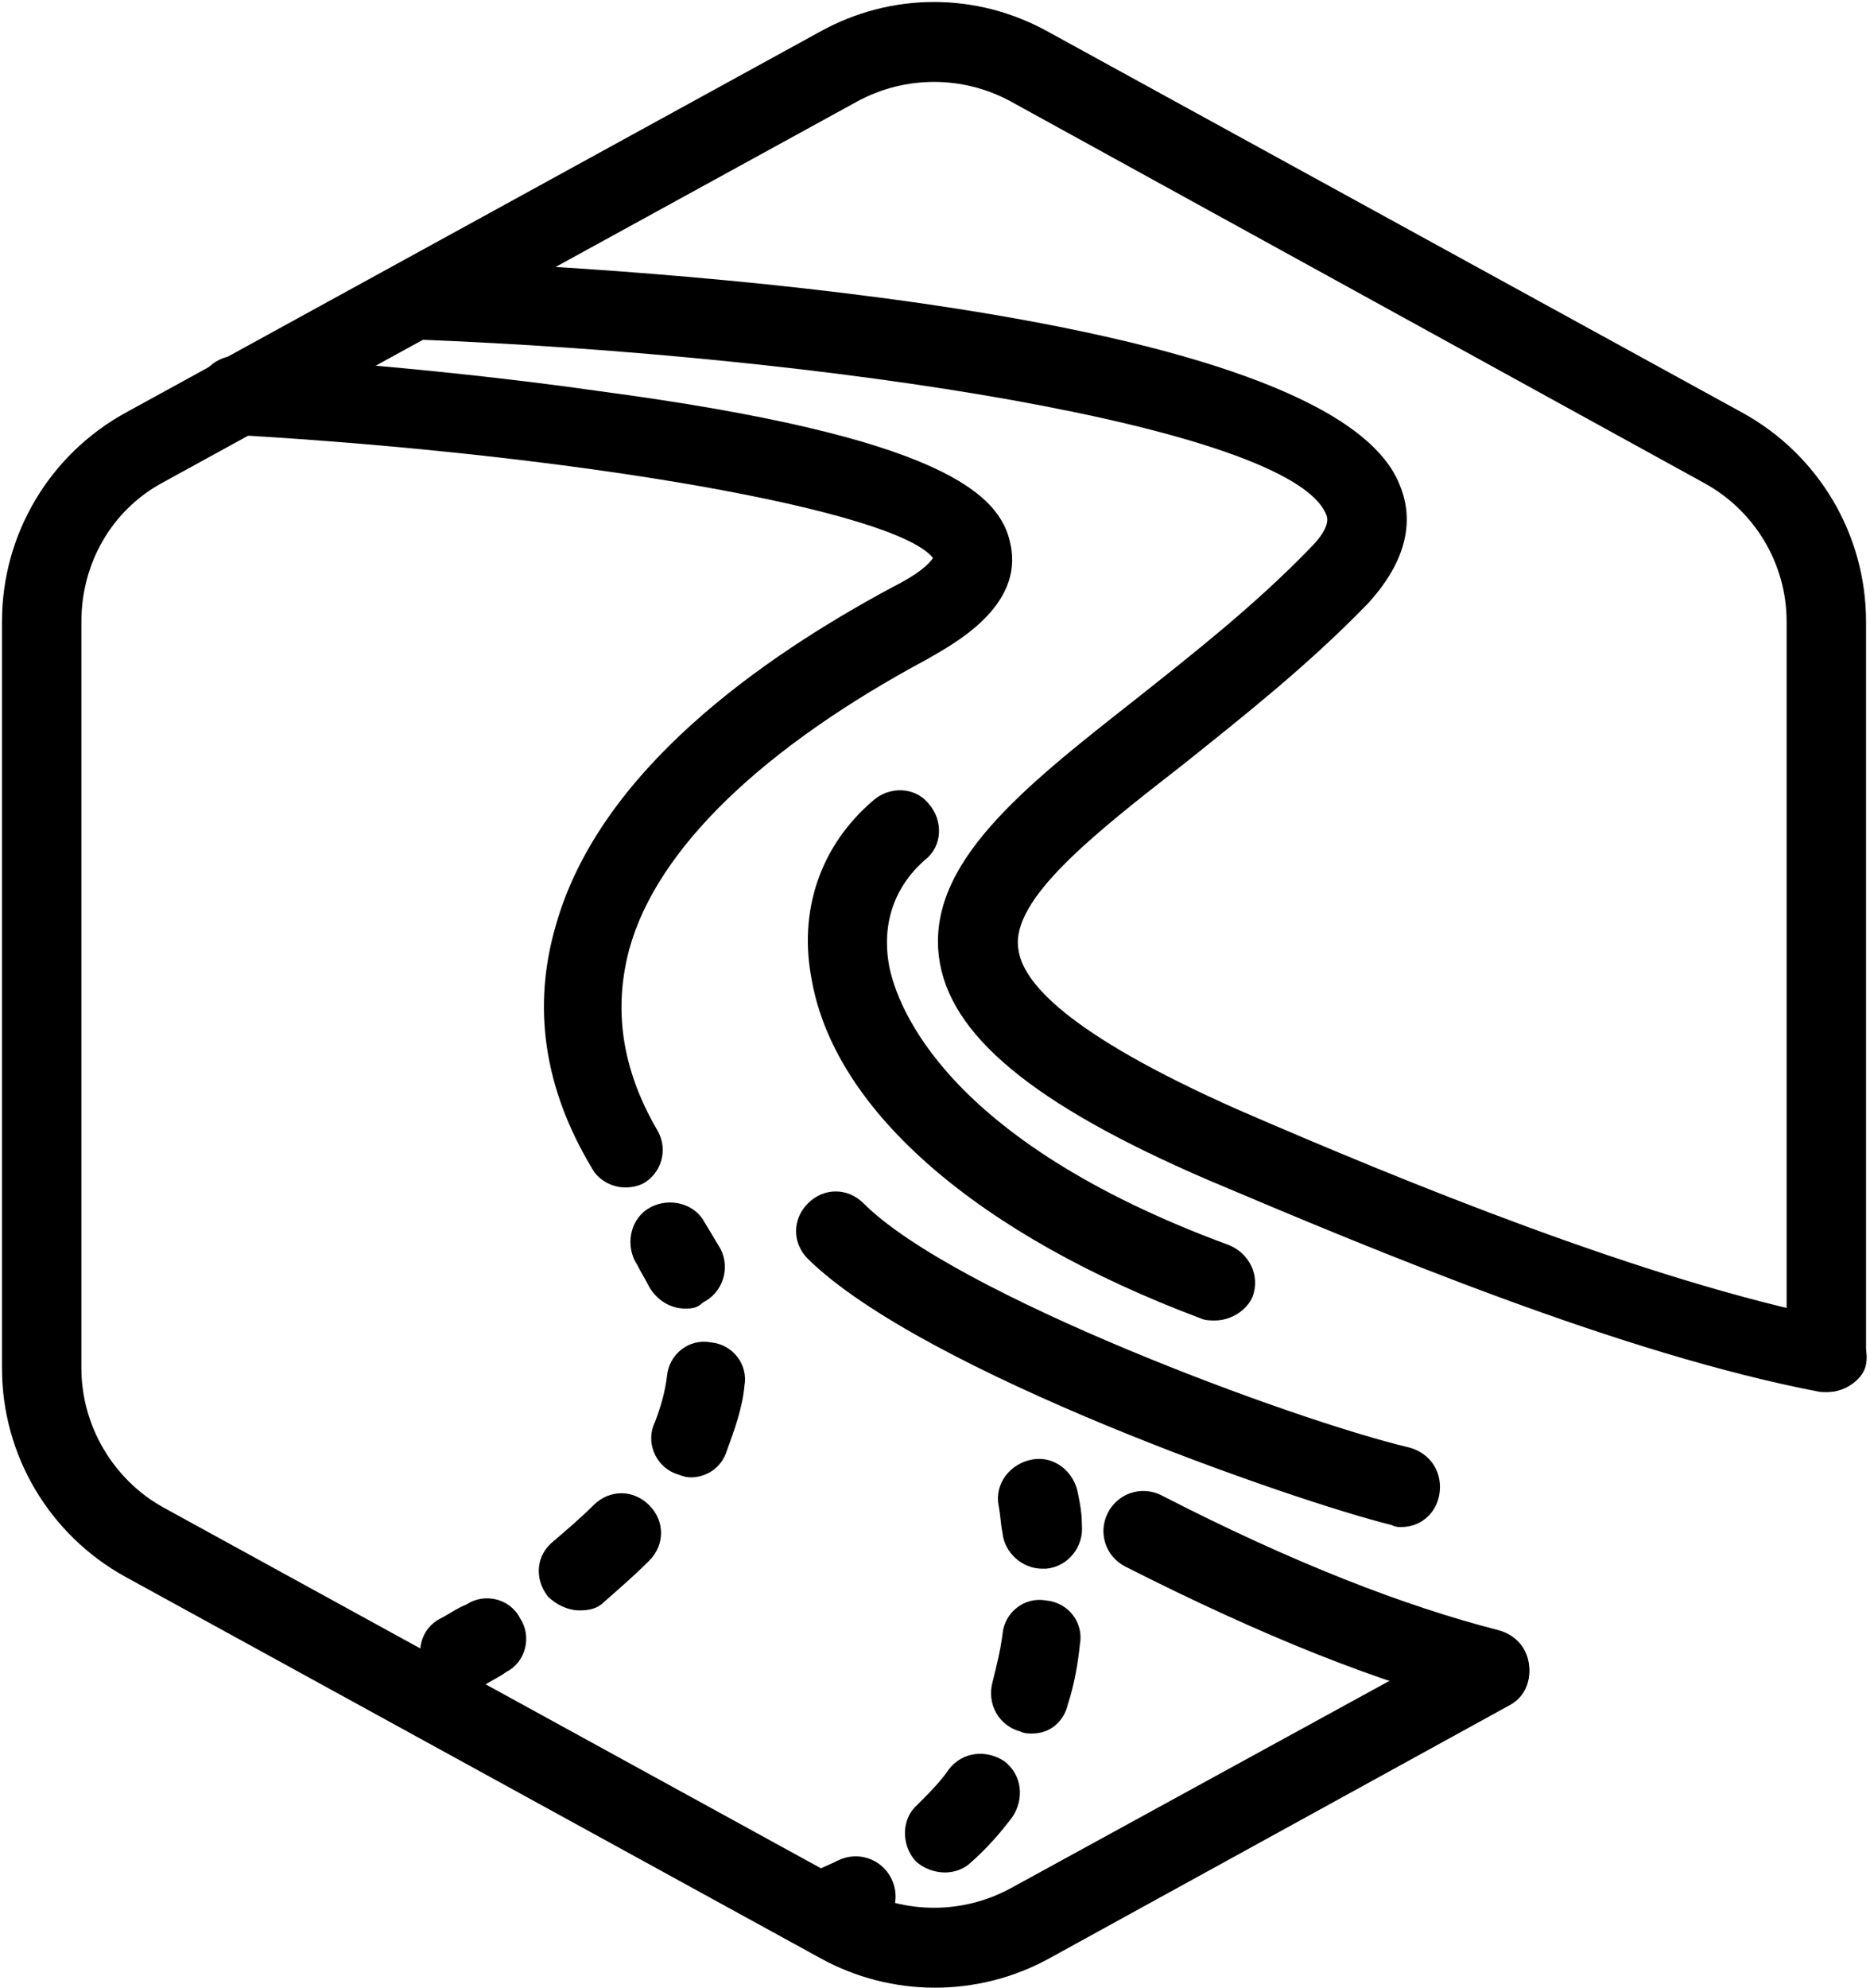 <?xml version="1.0" encoding="utf-8"?>
<!-- Generator: Adobe Illustrator 25.0.1, SVG Export Plug-In . SVG Version: 6.00 Build 0)  -->
<svg version="1.1" id="Layer_1" xmlns="http://www.w3.org/2000/svg" xmlns:xlink="http://www.w3.org/1999/xlink" x="0px" y="0px"
	 viewBox="0 0 94.2 100.1" style="enable-background:new 0 0 94.2 100.1;" xml:space="preserve">
<g id="BottomRight_x5F_Gap_x5F_Hexagon">
	<path d="M47.1,100.1c-2,0-4-0.5-5.8-1.5l-35-19.2c-3.8-2.1-6.2-6.1-6.2-10.5V31.3c0-4.4,2.4-8.4,6.2-10.5l35-19.2
		c3.6-2,7.9-2,11.5,0l35,19.2c3.8,2.1,6.2,6.1,6.2,10.5v36.8c0,1.1-0.9,2-2,2s-2-0.9-2-2V31.3c0-2.9-1.6-5.6-4.2-7L50.9,5.1
		c-2.4-1.3-5.3-1.3-7.7,0l-35,19.2c-2.6,1.4-4.1,4.1-4.1,7v37.6c0,2.9,1.6,5.6,4.1,7l35,19.2c2.4,1.3,5.3,1.3,7.7,0l23.2-12.7
		c1-0.5,2.2-0.2,2.7,0.8s0.2,2.2-0.8,2.7L52.9,98.6C51.1,99.6,49.1,100.1,47.1,100.1z"/>
</g>
<g id="Your_Icon">
	<path d="M92.1,70.1c-0.1,0-0.3,0-0.4,0c-10-1.9-22.4-7.1-30.9-10.7c-8.8-3.8-13-7.3-13.5-11.2c-0.6-4.7,4.2-8.5,9.8-12.9
		c2.9-2.3,6.1-4.8,8.9-7.7c0.7-0.7,1-1.3,0.8-1.7c-1.8-4.4-25.1-8-45.8-8.8c-1.1,0-2-1-1.9-2.1c0-1.1,1-2,2.1-1.9
		c10.7,0.4,45.8,2.5,49.3,11.3c0.6,1.4,0.7,3.5-1.6,6c-3,3.1-6.3,5.7-9.3,8.1c-4.5,3.5-8.7,6.8-8.3,9.3c0.2,1.6,2.3,4.2,11.1,8.1
		c8.3,3.6,20.5,8.6,30,10.5c1.1,0.2,1.8,1.3,1.6,2.3C93.9,69.4,93,70.1,92.1,70.1z"/>
	<path d="M75.1,86.1c-0.2,0-0.3,0-0.5-0.1c-5-1.2-11-3.6-17.9-7.1c-1-0.5-1.4-1.7-0.9-2.7s1.7-1.4,2.7-0.9c6.6,3.4,12.3,5.6,17,6.8
		c1.1,0.3,1.7,1.3,1.5,2.4C76.8,85.5,76,86.1,75.1,86.1z"/>
	<path d="M31.5,59.8c-0.7,0-1.4-0.4-1.7-1c-2.4-4-3-8.1-1.8-12.2c2.2-7.8,10.4-13.5,16.9-17c1.4-0.7,1.9-1.2,2.1-1.5
		c-1.9-2.4-17.8-5.2-35.2-6.2c-1.1-0.1-1.9-1-1.9-2.1c0.1-1.1,1-1.9,2.1-1.9c0.1,0,9.1,0.5,18.2,1.8c17.3,2.3,20.2,5.2,20.7,7.7
		c0.7,3.2-3,5.1-4.2,5.8c-8.2,4.4-13.6,9.5-15,14.6c-0.8,3-0.4,6,1.4,9.1c0.6,1,0.2,2.2-0.7,2.7C32.2,59.7,31.9,59.8,31.5,59.8z
		 M47.1,28.3L47.1,28.3L47.1,28.3z"/>
	<g>
		<path d="M34.5,65.9c-0.7,0-1.4-0.4-1.8-1.1c-0.2-0.4-0.4-0.7-0.6-1.1c-0.6-0.9-0.4-2.2,0.5-2.8c0.9-0.6,2.2-0.4,2.8,0.5
			c0.3,0.5,0.6,1,0.9,1.5c0.5,1,0.1,2.2-0.9,2.7C35.1,65.9,34.8,65.9,34.5,65.9z"/>
		<path d="M29.2,81.1c-0.6,0-1.2-0.3-1.6-0.7c-0.7-0.9-0.6-2.1,0.3-2.8c0.7-0.6,1.4-1.2,2-1.8c0.8-0.8,2-0.8,2.8,0
			c0.8,0.8,0.8,2,0,2.8c-0.7,0.7-1.5,1.4-2.3,2.1C30.1,81,29.7,81.1,29.2,81.1z M34.8,74.4c-0.3,0-0.5-0.1-0.8-0.2
			c-1-0.4-1.5-1.6-1-2.6c0.3-0.8,0.5-1.5,0.6-2.3c0.1-1.1,1.1-1.9,2.2-1.7c1.1,0.1,1.9,1.1,1.7,2.2c-0.1,1.1-0.5,2.2-0.9,3.3
			C36.3,74,35.5,74.4,34.8,74.4z"/>
		<path d="M23.1,85.2c-0.7,0-1.4-0.4-1.7-1c-0.5-1-0.2-2.2,0.8-2.7c0.4-0.2,0.8-0.5,1.3-0.7c0.9-0.6,2.2-0.3,2.7,0.7
			c0.6,0.9,0.3,2.2-0.7,2.7c-0.4,0.3-0.9,0.5-1.3,0.8C23.8,85.1,23.5,85.2,23.1,85.2z"/>
	</g>
	<g>
		<path d="M52.5,79c-1,0-1.9-0.8-2-1.8c-0.1-0.5-0.1-0.9-0.2-1.4c-0.2-1.1,0.6-2.1,1.7-2.3c1.1-0.2,2.1,0.6,2.3,1.7
			c0.1,0.5,0.2,1,0.2,1.6c0.1,1.1-0.7,2.1-1.8,2.2C52.7,79,52.6,79,52.5,79z"/>
		<path d="M47.6,94.3c-0.5,0-1.1-0.2-1.5-0.6c-0.7-0.8-0.7-2.1,0.1-2.8c0.6-0.6,1.2-1.2,1.6-1.8c0.7-0.9,1.9-1,2.8-0.4
			c0.9,0.7,1,1.9,0.4,2.8c-0.6,0.8-1.3,1.6-2.1,2.3C48.6,94.1,48.1,94.3,47.6,94.3z M52,87.3c-0.2,0-0.4,0-0.6-0.1
			c-1.1-0.3-1.7-1.4-1.4-2.5c0.2-0.8,0.4-1.6,0.5-2.4c0.1-1.1,1.1-1.9,2.2-1.7c1.1,0.1,1.9,1.1,1.7,2.2c-0.1,1-0.3,2.1-0.6,3
			C53.6,86.7,52.9,87.3,52,87.3z"/>
		<path d="M41.7,98.1c-0.8,0-1.5-0.4-1.8-1.2c-0.5-1,0-2.2,1-2.6c0.4-0.2,0.9-0.4,1.3-0.6c1-0.5,2.2-0.1,2.7,0.9s0.1,2.2-0.9,2.7
			c-0.5,0.2-0.9,0.5-1.4,0.7C42.2,98,41.9,98.1,41.7,98.1z"/>
	</g>
	<path d="M61.2,66.5c-0.2,0-0.5,0-0.7-0.1c-11.2-4.2-18.4-10.4-19.6-17c-0.7-3.5,0.4-6.8,3.1-9.1c0.8-0.7,2.1-0.7,2.8,0.2
		c0.7,0.8,0.7,2.1-0.2,2.8c-1.6,1.4-2.2,3.3-1.8,5.4c0.4,1.9,2.7,8.7,17.1,14c1,0.4,1.6,1.5,1.2,2.6C62.8,66,62,66.5,61.2,66.5z"/>
	<path d="M70.6,76.9c-0.2,0-0.3,0-0.5-0.1c-4.9-1.2-23.6-7.7-29.4-13.4c-0.8-0.8-0.8-2,0-2.8s2-0.8,2.8,0
		c4.6,4.6,21.6,10.9,27.5,12.3c1.1,0.3,1.7,1.3,1.5,2.4C72.3,76.3,71.5,76.9,70.6,76.9z"/>
</g>
</svg>
